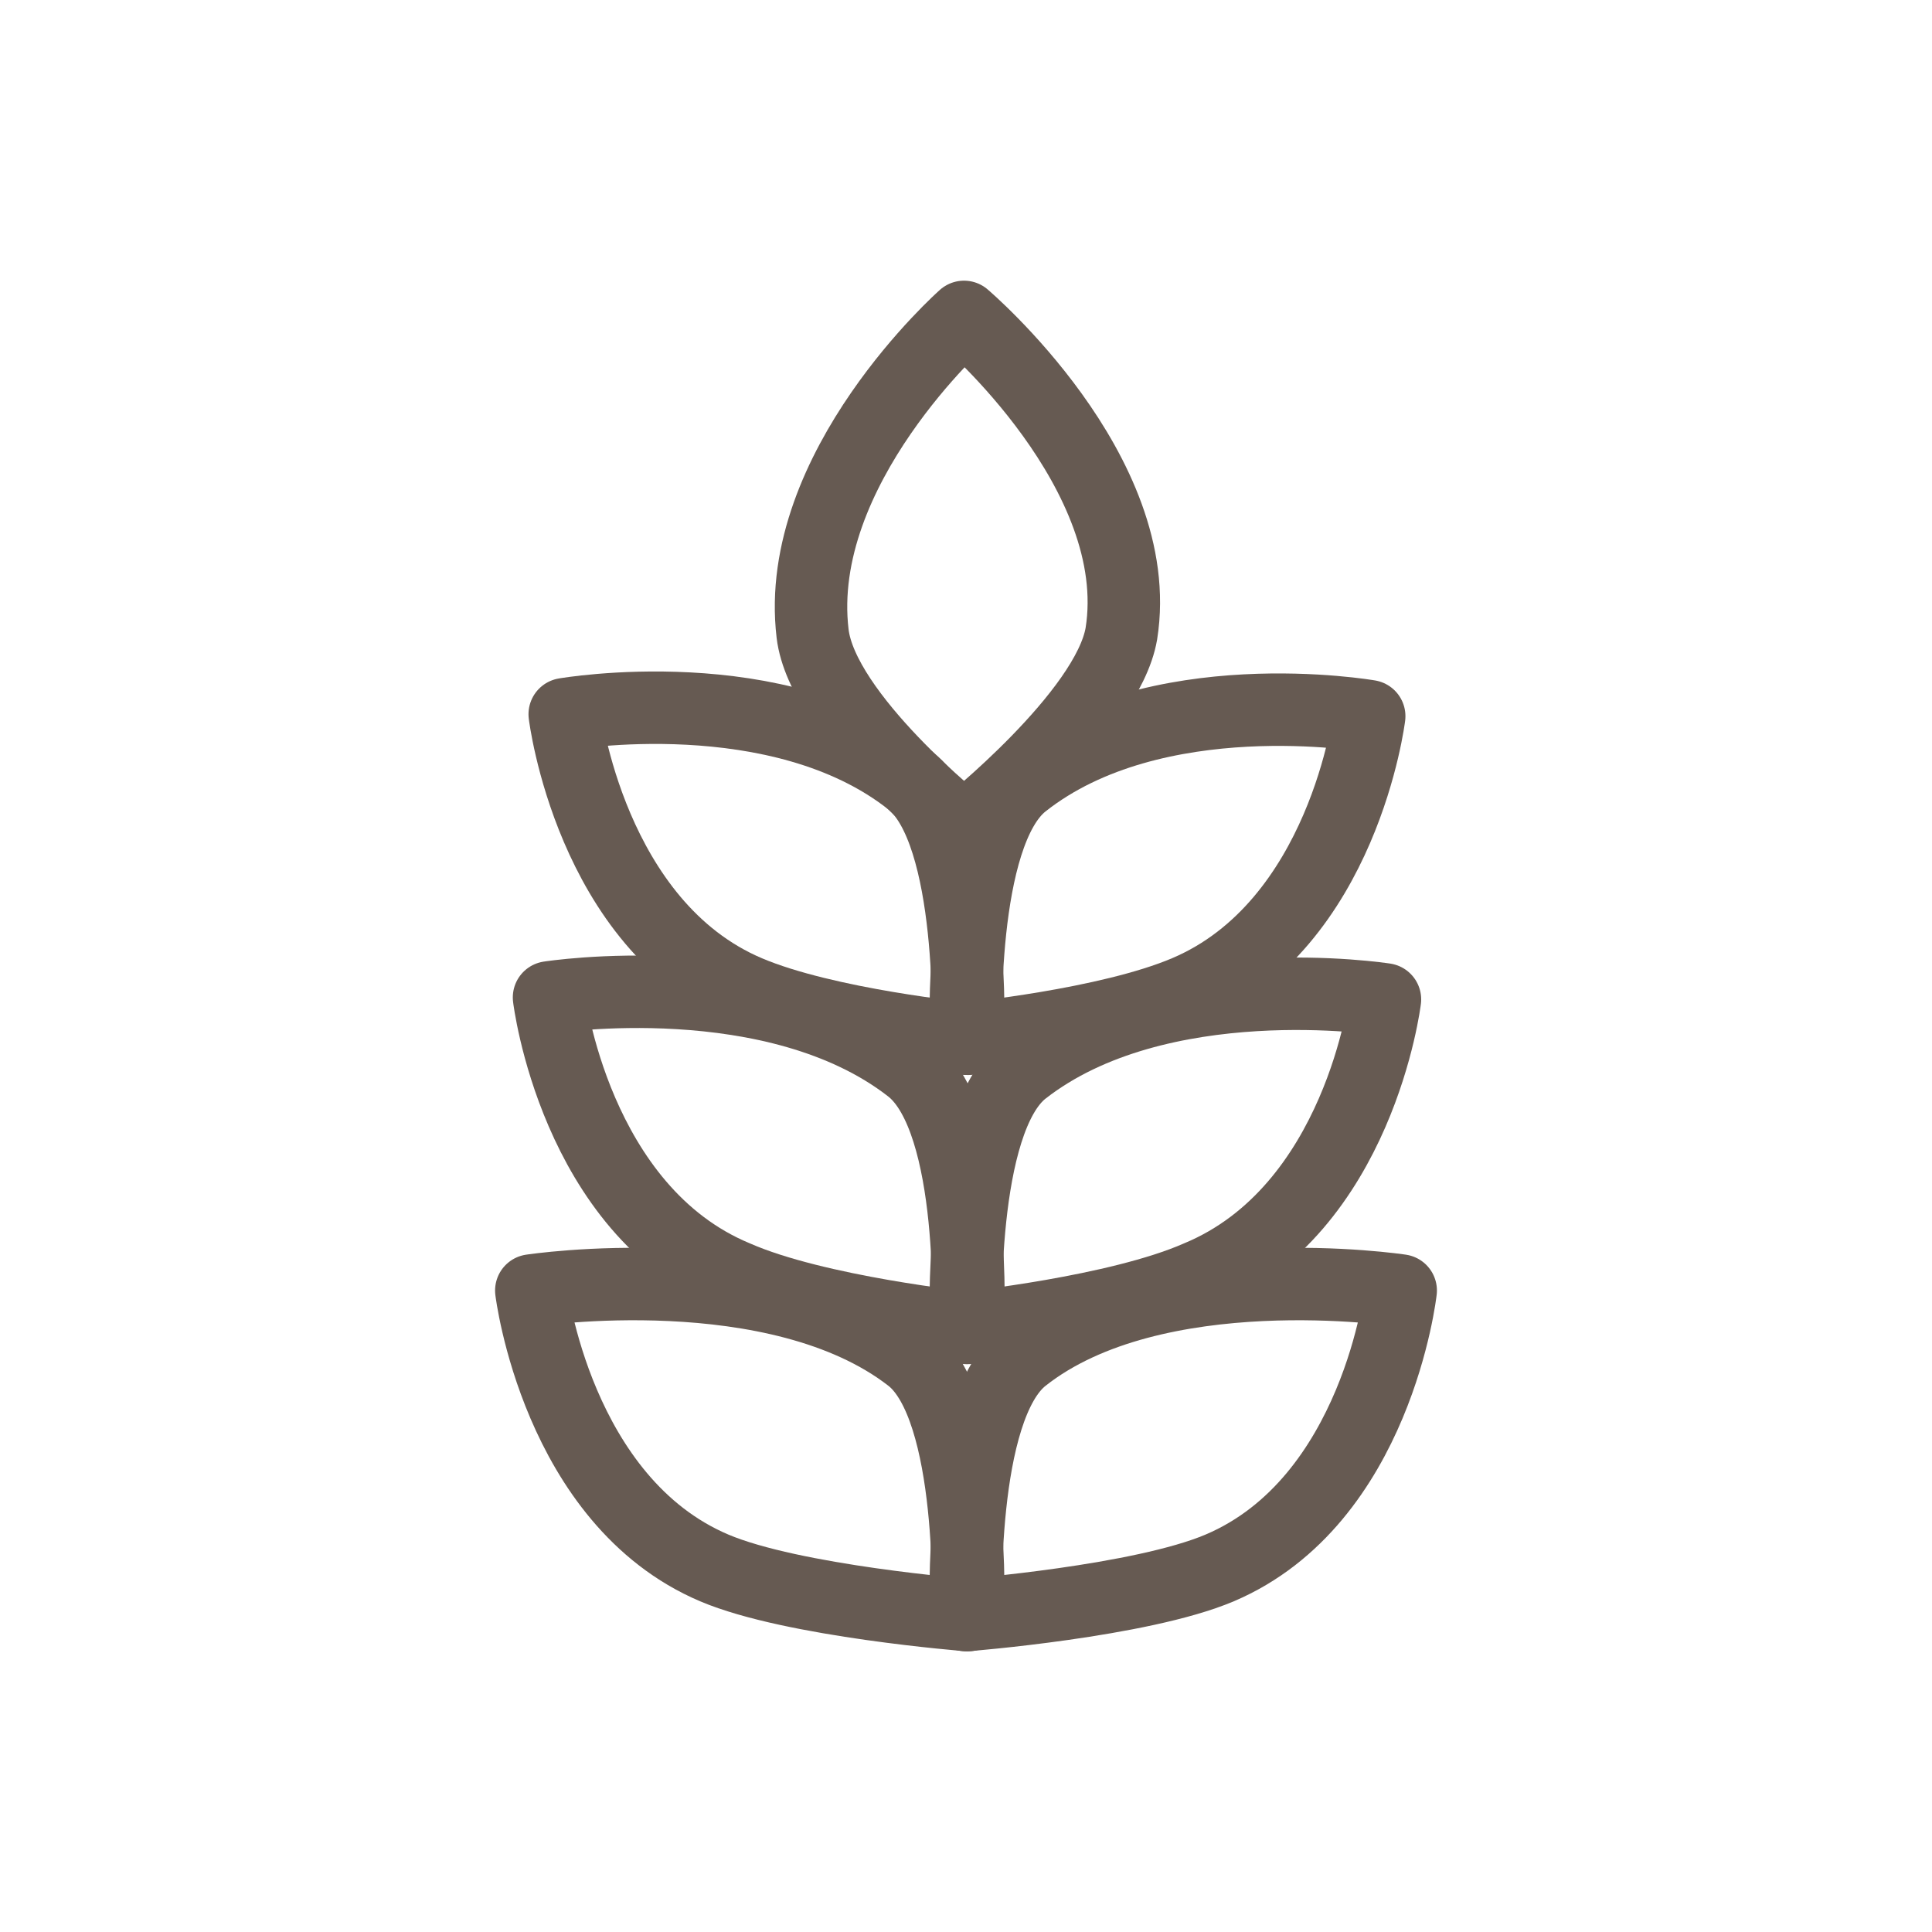 <svg width="40" height="40" viewBox="0 0 40 40" fill="none" xmlns="http://www.w3.org/2000/svg">
<path d="M16.824 13.118C17.027 14.828 19.959 17.149 19.959 17.149C19.959 17.149 22.932 14.787 23.217 13.118C23.747 9.778 19.959 6.561 19.959 6.561C19.959 6.561 16.416 9.697 16.824 13.118Z" stroke="#665A52" stroke-width="1.5" stroke-miterlimit="10" stroke-linecap="round" stroke-linejoin="round"/>
<path d="M15.48 20.529C17.109 21.222 20.041 21.507 20.041 21.507C20.041 21.507 20.204 17.231 18.86 16.172C16.131 14.014 11.692 14.787 11.692 14.787C11.692 14.787 12.222 19.145 15.48 20.529Z" stroke="#665A52" stroke-width="1.5" stroke-miterlimit="10" stroke-linecap="round" stroke-linejoin="round"/>
<path d="M15.235 26.434C16.905 27.167 20.041 27.493 20.041 27.493C20.041 27.493 20.244 23.217 18.86 22.117C16.05 19.918 11.367 20.651 11.367 20.651C11.367 20.651 11.896 25.05 15.235 26.434Z" stroke="#665A52" stroke-width="1.5" stroke-miterlimit="10" stroke-linecap="round" stroke-linejoin="round"/>
<path d="M14.787 32.462C16.416 33.154 20.041 33.439 20.041 33.439C20.041 33.439 20.204 29.163 18.86 28.104C16.09 25.946 11 26.719 11 26.719C11 26.719 11.529 31.077 14.787 32.462Z" stroke="#665A52" stroke-width="1.5" stroke-miterlimit="10" stroke-linecap="round" stroke-linejoin="round"/>
<path d="M24.561 20.529C22.932 21.221 20 21.506 20 21.506C20 21.506 19.837 17.271 21.181 16.212C23.91 14.054 28.348 14.828 28.348 14.828C28.348 14.828 27.819 19.145 24.561 20.529Z" stroke="#665A52" stroke-width="1.5" stroke-miterlimit="10" stroke-linecap="round" stroke-linejoin="round"/>
<path d="M24.805 26.434C23.136 27.167 20 27.493 20 27.493C20 27.493 19.837 23.217 21.181 22.158C23.991 19.959 28.674 20.692 28.674 20.692C28.674 20.692 28.145 25.049 24.805 26.434Z" stroke="#665A52" stroke-width="1.5" stroke-miterlimit="10" stroke-linecap="round" stroke-linejoin="round"/>
<path d="M25.253 32.462C23.624 33.154 20 33.439 20 33.439C20 33.439 19.837 29.163 21.181 28.104C23.91 25.946 29 26.719 29 26.719C29 26.719 28.511 31.077 25.253 32.462Z" stroke="#665A52" stroke-width="1.5" stroke-miterlimit="10" stroke-linecap="round" stroke-linejoin="round"/>
</svg>
